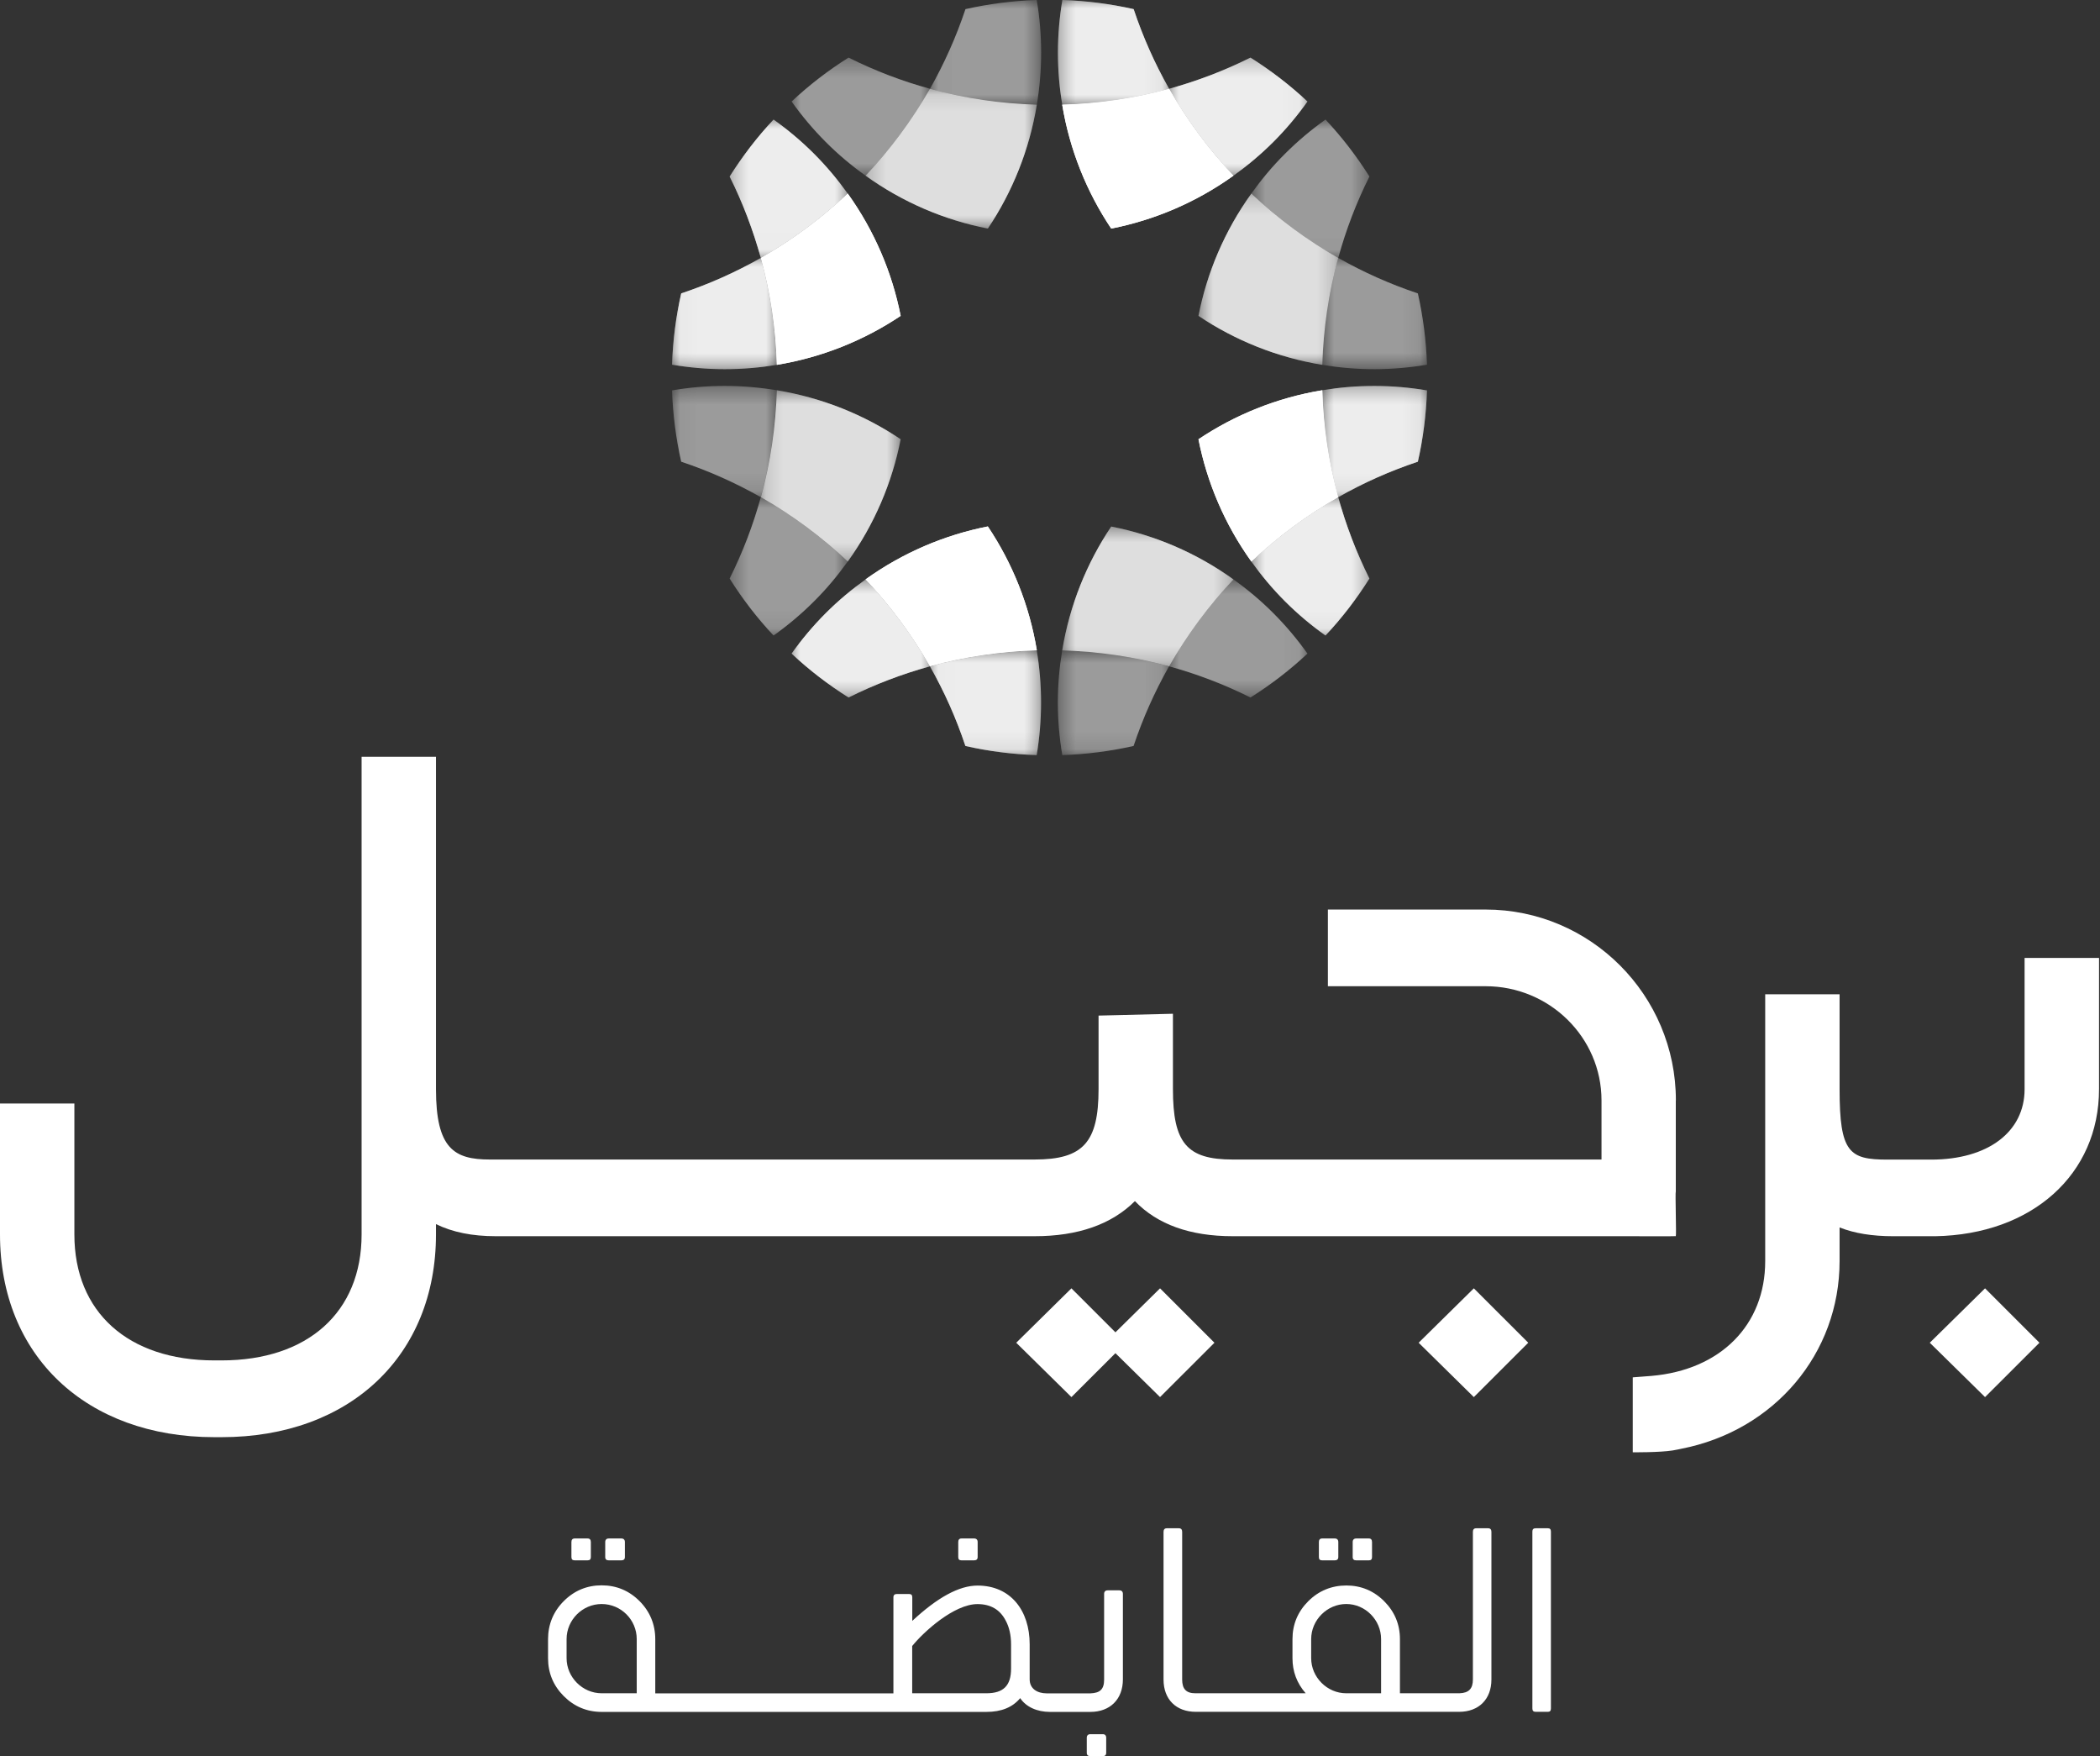 <svg width="122" height="102" viewBox="0 0 122 102" fill="none" xmlns="http://www.w3.org/2000/svg">
<rect x="0" y="0" width="122" height="102" fill="#333333" stroke="none"/>
<g opacity="0.7">
<mask id="mask0_21566_43368" style="mask-type:luminance" maskUnits="userSpaceOnUse" x="45" y="33" width="10" height="8">
<path d="M54.029 33.655H45.993V40.508H54.029V33.655Z" fill="white"/>
</mask>
<g mask="url(#mask0_21566_43368)">
<path d="M50.286 33.655C49.477 34.237 48.701 34.884 47.971 35.614C47.232 36.353 46.575 37.139 45.989 37.962C47.005 38.913 48.114 39.764 49.297 40.512C50.822 39.75 52.407 39.145 54.025 38.701C52.98 36.871 51.723 35.175 50.286 33.655Z" fill="white"/>
</g>
</g>
<g opacity="0.3">
<mask id="mask1_21566_43368" style="mask-type:luminance" maskUnits="userSpaceOnUse" x="67" y="33" width="9" height="8">
<path d="M75.956 33.655H67.92V40.508H75.956V33.655Z" fill="white"/>
</mask>
<g mask="url(#mask1_21566_43368)">
<path d="M71.658 33.655C70.221 35.175 68.964 36.866 67.92 38.701C69.537 39.145 71.122 39.75 72.647 40.512C73.83 39.768 74.939 38.913 75.956 37.962C75.369 37.139 74.713 36.353 73.974 35.614C73.248 34.884 72.472 34.237 71.658 33.655Z" fill="white"/>
</g>
</g>
<g opacity="0.3">
<mask id="mask2_21566_43368" style="mask-type:luminance" maskUnits="userSpaceOnUse" x="45" y="3" width="10" height="8">
<path d="M54.029 3.35H45.993V10.203H54.029V3.35Z" fill="white"/>
</mask>
<g mask="url(#mask2_21566_43368)">
<path d="M50.286 10.203C51.723 8.683 52.98 6.992 54.025 5.157C52.407 4.714 50.822 4.108 49.297 3.346C48.114 4.09 47.005 4.945 45.989 5.897C46.575 6.719 47.232 7.505 47.971 8.244C48.696 8.974 49.473 9.621 50.286 10.203Z" fill="white"/>
</g>
</g>
<g opacity="0.7">
<mask id="mask3_21566_43368" style="mask-type:luminance" maskUnits="userSpaceOnUse" x="67" y="3" width="9" height="8">
<path d="M75.956 3.35H67.92V10.203H75.956V3.35Z" fill="white"/>
</mask>
<g mask="url(#mask3_21566_43368)">
<path d="M71.658 10.203C72.467 9.621 73.243 8.974 73.974 8.244C74.713 7.505 75.369 6.719 75.956 5.897C74.939 4.945 73.83 4.094 72.647 3.346C71.122 4.108 69.537 4.714 67.92 5.157C68.964 6.987 70.221 8.678 71.658 10.203Z" fill="white"/>
</g>
</g>
<g opacity="0.3">
<mask id="mask4_21566_43368" style="mask-type:luminance" maskUnits="userSpaceOnUse" x="39" y="22" width="7" height="7">
<path d="M45.129 22.412H39.048V28.872H45.129V22.412Z" fill="white"/>
</mask>
<g mask="url(#mask4_21566_43368)">
<path d="M45.124 22.666C44.14 22.504 43.133 22.416 42.102 22.416C41.072 22.416 40.037 22.504 39.043 22.675C39.089 24.094 39.274 25.48 39.575 26.816C41.192 27.356 42.74 28.049 44.2 28.877C44.759 26.843 45.064 24.759 45.124 22.666Z" fill="white"/>
</g>
</g>
<g opacity="0.7">
<mask id="mask5_21566_43368" style="mask-type:luminance" maskUnits="userSpaceOnUse" x="54" y="37" width="7" height="7">
<path d="M60.485 37.777H54.024V43.858H60.485V37.777Z" fill="white"/>
</mask>
<g mask="url(#mask5_21566_43368)">
<path d="M60.235 37.777C58.142 37.837 56.058 38.142 54.024 38.701C54.856 40.161 55.549 41.709 56.085 43.327C57.425 43.632 58.807 43.812 60.226 43.858C60.392 42.865 60.48 41.843 60.48 40.799C60.48 39.755 60.392 38.761 60.23 37.777" fill="white"/>
</g>
</g>
<path d="M54.025 38.696C56.058 38.137 58.142 37.832 60.235 37.772C59.801 35.143 58.812 32.703 57.389 30.577C54.879 31.072 52.453 32.097 50.286 33.65C51.723 35.17 52.98 36.862 54.025 38.696Z" fill="white"/>
<g opacity="0.7">
<mask id="mask6_21566_43368" style="mask-type:luminance" maskUnits="userSpaceOnUse" x="61" y="0" width="7" height="7">
<path d="M67.915 0H61.455V6.081H67.915V0Z" fill="white"/>
</mask>
<g mask="url(#mask6_21566_43368)">
<path d="M61.709 6.081C63.803 6.021 65.887 5.716 67.92 5.157C67.088 3.697 66.4 2.149 65.859 0.531C64.519 0.226 63.137 0.046 61.718 0C61.552 0.994 61.46 2.015 61.46 3.059C61.46 4.103 61.547 5.097 61.714 6.081" fill="white"/>
</g>
</g>
<g opacity="0.3">
<mask id="mask7_21566_43368" style="mask-type:luminance" maskUnits="userSpaceOnUse" x="76" y="14" width="7" height="8">
<path d="M82.901 14.981H76.82V21.442H82.901V14.981Z" fill="white"/>
</mask>
<g mask="url(#mask7_21566_43368)">
<path d="M76.82 21.192C77.804 21.354 78.812 21.442 79.842 21.442C80.873 21.442 81.908 21.349 82.901 21.183C82.855 19.764 82.67 18.378 82.37 17.042C80.753 16.502 79.204 15.809 77.744 14.981C77.185 17.015 76.88 19.099 76.82 21.192Z" fill="white"/>
</g>
</g>
<path d="M67.92 5.157C65.887 5.716 63.803 6.021 61.709 6.081C62.144 8.711 63.133 11.151 64.556 13.276C67.065 12.782 69.491 11.756 71.658 10.203C70.221 8.683 68.964 6.992 67.92 5.157Z" fill="white"/>
<g opacity="0.3">
<mask id="mask8_21566_43368" style="mask-type:luminance" maskUnits="userSpaceOnUse" x="42" y="28" width="8" height="9">
<path d="M49.246 28.872H42.393V36.908H49.246V28.872Z" fill="white"/>
</mask>
<g mask="url(#mask8_21566_43368)">
<path d="M49.246 32.615C47.726 31.178 46.035 29.921 44.2 28.877C43.757 30.494 43.151 32.079 42.389 33.604C43.133 34.787 43.987 35.896 44.94 36.912C45.762 36.326 46.548 35.669 47.287 34.93C48.017 34.205 48.664 33.428 49.246 32.615Z" fill="white"/>
</g>
</g>
<g opacity="0.7">
<mask id="mask9_21566_43368" style="mask-type:luminance" maskUnits="userSpaceOnUse" x="42" y="6" width="8" height="9">
<path d="M49.246 6.95H42.393V14.986H49.246V6.95Z" fill="white"/>
</mask>
<g mask="url(#mask9_21566_43368)">
<path d="M49.246 11.243C48.664 10.434 48.017 9.658 47.287 8.928C46.548 8.188 45.762 7.532 44.94 6.945C43.987 7.962 43.137 9.071 42.389 10.254C43.151 11.779 43.752 13.364 44.2 14.981C46.03 13.937 47.726 12.68 49.246 11.243Z" fill="white"/>
</g>
</g>
<g opacity="0.6">
<mask id="mask10_21566_43368" style="mask-type:luminance" maskUnits="userSpaceOnUse" x="44" y="22" width="9" height="11">
<path d="M52.319 22.666H44.2V32.615H52.319V22.666Z" fill="white"/>
</mask>
<g mask="url(#mask10_21566_43368)">
<path d="M44.205 28.877C46.035 29.921 47.73 31.178 49.251 32.615C50.803 30.448 51.829 28.026 52.324 25.513C50.198 24.089 47.758 23.1 45.129 22.666C45.069 24.759 44.764 26.843 44.205 28.877Z" fill="white"/>
</g>
</g>
<g opacity="0.7">
<mask id="mask11_21566_43368" style="mask-type:luminance" maskUnits="userSpaceOnUse" x="72" y="28" width="8" height="9">
<path d="M79.551 28.872H72.698V36.908H79.551V28.872Z" fill="white"/>
</mask>
<g mask="url(#mask11_21566_43368)">
<path d="M72.698 32.615C73.281 33.424 73.927 34.2 74.658 34.93C75.397 35.669 76.183 36.326 77.005 36.912C77.957 35.896 78.807 34.787 79.556 33.604C78.793 32.079 78.188 30.494 77.744 28.877C75.915 29.921 74.223 31.178 72.698 32.615Z" fill="white"/>
</g>
</g>
<g opacity="0.3">
<mask id="mask12_21566_43368" style="mask-type:luminance" maskUnits="userSpaceOnUse" x="72" y="6" width="8" height="9">
<path d="M79.551 6.95H72.698V14.986H79.551V6.95Z" fill="white"/>
</mask>
<g mask="url(#mask12_21566_43368)">
<path d="M72.698 11.243C74.219 12.68 75.91 13.937 77.744 14.981C78.188 13.364 78.793 11.779 79.556 10.254C78.812 9.071 77.957 7.962 77.005 6.945C76.183 7.532 75.397 8.188 74.658 8.928C73.927 9.653 73.281 10.43 72.698 11.243Z" fill="white"/>
</g>
</g>
<g opacity="0.6">
<mask id="mask13_21566_43368" style="mask-type:luminance" maskUnits="userSpaceOnUse" x="69" y="11" width="9" height="11">
<path d="M77.744 11.243H69.625V21.192H77.744V11.243Z" fill="white"/>
</mask>
<g mask="url(#mask13_21566_43368)">
<path d="M77.744 14.982C75.914 13.937 74.218 12.68 72.698 11.243C71.145 13.41 70.12 15.832 69.625 18.346C71.751 19.769 74.191 20.758 76.82 21.192C76.88 19.099 77.185 17.015 77.744 14.982Z" fill="white"/>
</g>
</g>
<g opacity="0.7">
<mask id="mask14_21566_43368" style="mask-type:luminance" maskUnits="userSpaceOnUse" x="39" y="14" width="7" height="8">
<path d="M45.129 14.981H39.048V21.442H45.129V14.981Z" fill="white"/>
</mask>
<g mask="url(#mask14_21566_43368)">
<path d="M45.124 21.192C45.064 19.099 44.759 17.015 44.2 14.981C42.74 15.813 41.192 16.502 39.575 17.042C39.27 18.383 39.089 19.764 39.043 21.183C40.037 21.349 41.058 21.442 42.102 21.442C43.147 21.442 44.14 21.354 45.124 21.192Z" fill="white"/>
</g>
</g>
<g opacity="0.3">
<mask id="mask15_21566_43368" style="mask-type:luminance" maskUnits="userSpaceOnUse" x="54" y="0" width="7" height="7">
<path d="M60.485 0H54.024V6.081H60.485V0Z" fill="white"/>
</mask>
<g mask="url(#mask15_21566_43368)">
<path d="M60.235 6.081C60.397 5.097 60.485 4.09 60.485 3.059C60.485 2.029 60.397 0.994 60.23 0C58.812 0.046 57.425 0.231 56.09 0.531C55.549 2.149 54.856 3.697 54.029 5.157C56.062 5.716 58.146 6.021 60.24 6.081" fill="white"/>
</g>
</g>
<g opacity="0.6">
<mask id="mask16_21566_43368" style="mask-type:luminance" maskUnits="userSpaceOnUse" x="50" y="5" width="11" height="9">
<path d="M60.235 5.157H50.286V13.276H60.235V5.157Z" fill="white"/>
</mask>
<g mask="url(#mask16_21566_43368)">
<path d="M54.025 5.157C52.98 6.987 51.723 8.683 50.286 10.203C52.453 11.756 54.875 12.782 57.389 13.276C58.812 11.151 59.801 8.711 60.235 6.081C58.142 6.021 56.058 5.716 54.025 5.157Z" fill="white"/>
</g>
</g>
<path d="M44.205 14.982C44.764 17.015 45.069 19.099 45.129 21.192C47.758 20.758 50.198 19.769 52.324 18.346C51.829 15.836 50.803 13.41 49.251 11.243C47.731 12.68 46.039 13.937 44.205 14.982Z" fill="white"/>
<g opacity="0.3">
<mask id="mask17_21566_43368" style="mask-type:luminance" maskUnits="userSpaceOnUse" x="61" y="37" width="7" height="7">
<path d="M67.915 37.777H61.455V43.858H67.915V37.777Z" fill="white"/>
</mask>
<g mask="url(#mask17_21566_43368)">
<path d="M61.709 37.777C61.547 38.761 61.455 39.769 61.455 40.799C61.455 41.83 61.547 42.865 61.714 43.858C63.133 43.812 64.519 43.627 65.854 43.327C66.395 41.709 67.088 40.161 67.915 38.701C65.882 38.142 63.798 37.837 61.705 37.777" fill="white"/>
</g>
</g>
<g opacity="0.7">
<mask id="mask18_21566_43368" style="mask-type:luminance" maskUnits="userSpaceOnUse" x="76" y="22" width="7" height="7">
<path d="M82.901 22.412H76.82V28.872H82.901V22.412Z" fill="white"/>
</mask>
<g mask="url(#mask18_21566_43368)">
<path d="M76.82 22.666C76.88 24.759 77.185 26.843 77.744 28.877C79.204 28.045 80.752 27.356 82.37 26.816C82.675 25.476 82.855 24.094 82.901 22.675C81.908 22.509 80.886 22.416 79.842 22.416C78.798 22.416 77.804 22.504 76.82 22.666Z" fill="white"/>
</g>
</g>
<g opacity="0.6">
<mask id="mask19_21566_43368" style="mask-type:luminance" maskUnits="userSpaceOnUse" x="61" y="30" width="11" height="9">
<path d="M71.658 30.582H61.709V38.701H71.658V30.582Z" fill="white"/>
</mask>
<g mask="url(#mask19_21566_43368)">
<path d="M71.658 33.655C69.491 32.102 67.07 31.076 64.556 30.582C63.133 32.708 62.144 35.148 61.709 37.777C63.803 37.837 65.887 38.142 67.92 38.701C68.964 36.871 70.221 35.175 71.658 33.655Z" fill="white"/>
</g>
</g>
<path d="M77.744 28.877C77.185 26.843 76.88 24.759 76.82 22.666C74.191 23.1 71.751 24.089 69.625 25.513C70.12 28.022 71.145 30.448 72.698 32.615C74.218 31.178 75.91 29.921 77.744 28.877Z" fill="white"/>
<g opacity="0.7">
<mask id="mask20_21566_43368" style="mask-type:luminance" maskUnits="userSpaceOnUse" x="45" y="33" width="10" height="8">
<path d="M54.029 33.655H45.993V40.508H54.029V33.655Z" fill="white"/>
</mask>
<g mask="url(#mask20_21566_43368)">
<path d="M50.286 33.655C49.477 34.237 48.701 34.884 47.971 35.614C47.232 36.353 46.575 37.139 45.989 37.962C47.005 38.913 48.114 39.764 49.297 40.512C50.822 39.75 52.407 39.145 54.025 38.701C52.98 36.871 51.723 35.175 50.286 33.655Z" fill="white"/>
</g>
</g>
<g opacity="0.3">
<mask id="mask21_21566_43368" style="mask-type:luminance" maskUnits="userSpaceOnUse" x="67" y="33" width="9" height="8">
<path d="M75.956 33.655H67.92V40.508H75.956V33.655Z" fill="white"/>
</mask>
<g mask="url(#mask21_21566_43368)">
<path d="M71.658 33.655C70.221 35.175 68.964 36.866 67.92 38.701C69.537 39.145 71.122 39.75 72.647 40.512C73.83 39.768 74.939 38.913 75.956 37.962C75.369 37.139 74.713 36.353 73.974 35.614C73.248 34.884 72.472 34.237 71.658 33.655Z" fill="white"/>
</g>
</g>
<g opacity="0.3">
<mask id="mask22_21566_43368" style="mask-type:luminance" maskUnits="userSpaceOnUse" x="45" y="3" width="10" height="8">
<path d="M54.029 3.35H45.993V10.203H54.029V3.35Z" fill="white"/>
</mask>
<g mask="url(#mask22_21566_43368)">
<path d="M50.286 10.203C51.723 8.683 52.98 6.992 54.025 5.157C52.407 4.714 50.822 4.108 49.297 3.346C48.114 4.09 47.005 4.945 45.989 5.897C46.575 6.719 47.232 7.505 47.971 8.244C48.696 8.974 49.473 9.621 50.286 10.203Z" fill="white"/>
</g>
</g>
<g opacity="0.7">
<mask id="mask23_21566_43368" style="mask-type:luminance" maskUnits="userSpaceOnUse" x="67" y="3" width="9" height="8">
<path d="M75.956 3.35H67.92V10.203H75.956V3.35Z" fill="white"/>
</mask>
<g mask="url(#mask23_21566_43368)">
<path d="M71.658 10.203C72.467 9.621 73.243 8.974 73.974 8.244C74.713 7.505 75.369 6.719 75.956 5.897C74.939 4.945 73.83 4.094 72.647 3.346C71.122 4.108 69.537 4.714 67.92 5.157C68.964 6.987 70.221 8.678 71.658 10.203Z" fill="white"/>
</g>
</g>
<g opacity="0.3">
<mask id="mask24_21566_43368" style="mask-type:luminance" maskUnits="userSpaceOnUse" x="39" y="22" width="7" height="7">
<path d="M45.129 22.412H39.048V28.872H45.129V22.412Z" fill="white"/>
</mask>
<g mask="url(#mask24_21566_43368)">
<path d="M45.124 22.666C44.14 22.504 43.133 22.416 42.102 22.416C41.072 22.416 40.037 22.504 39.043 22.675C39.089 24.094 39.274 25.48 39.575 26.816C41.192 27.356 42.74 28.049 44.2 28.877C44.759 26.843 45.064 24.759 45.124 22.666Z" fill="white"/>
</g>
</g>
<g opacity="0.7">
<mask id="mask25_21566_43368" style="mask-type:luminance" maskUnits="userSpaceOnUse" x="54" y="37" width="7" height="7">
<path d="M60.485 37.777H54.024V43.858H60.485V37.777Z" fill="white"/>
</mask>
<g mask="url(#mask25_21566_43368)">
<path d="M60.235 37.777C58.142 37.837 56.058 38.142 54.024 38.701C54.856 40.161 55.549 41.709 56.085 43.327C57.425 43.632 58.807 43.812 60.226 43.858C60.392 42.865 60.48 41.843 60.48 40.799C60.48 39.755 60.392 38.761 60.23 37.777" fill="white"/>
</g>
</g>
<path d="M54.025 38.696C56.058 38.137 58.142 37.832 60.235 37.772C59.801 35.143 58.812 32.703 57.389 30.577C54.879 31.072 52.453 32.097 50.286 33.65C51.723 35.17 52.98 36.862 54.025 38.696Z" fill="white"/>
<g opacity="0.7">
<mask id="mask26_21566_43368" style="mask-type:luminance" maskUnits="userSpaceOnUse" x="61" y="0" width="7" height="7">
<path d="M67.915 0H61.455V6.081H67.915V0Z" fill="white"/>
</mask>
<g mask="url(#mask26_21566_43368)">
<path d="M61.709 6.081C63.803 6.021 65.887 5.716 67.92 5.157C67.088 3.697 66.4 2.149 65.859 0.531C64.519 0.226 63.137 0.046 61.718 0C61.552 0.994 61.46 2.015 61.46 3.059C61.46 4.103 61.547 5.097 61.714 6.081" fill="white"/>
</g>
</g>
<g opacity="0.3">
<mask id="mask27_21566_43368" style="mask-type:luminance" maskUnits="userSpaceOnUse" x="76" y="14" width="7" height="8">
<path d="M82.901 14.981H76.82V21.442H82.901V14.981Z" fill="white"/>
</mask>
<g mask="url(#mask27_21566_43368)">
<path d="M76.82 21.192C77.804 21.354 78.812 21.442 79.842 21.442C80.873 21.442 81.908 21.349 82.901 21.183C82.855 19.764 82.67 18.378 82.37 17.042C80.753 16.502 79.204 15.809 77.744 14.981C77.185 17.015 76.88 19.099 76.82 21.192Z" fill="white"/>
</g>
</g>
<path d="M67.92 5.157C65.887 5.716 63.803 6.021 61.709 6.081C62.144 8.711 63.133 11.151 64.556 13.276C67.065 12.782 69.491 11.756 71.658 10.203C70.221 8.683 68.964 6.992 67.92 5.157Z" fill="white"/>
<g opacity="0.3">
<mask id="mask28_21566_43368" style="mask-type:luminance" maskUnits="userSpaceOnUse" x="42" y="28" width="8" height="9">
<path d="M49.246 28.872H42.393V36.908H49.246V28.872Z" fill="white"/>
</mask>
<g mask="url(#mask28_21566_43368)">
<path d="M49.246 32.615C47.726 31.178 46.035 29.921 44.2 28.877C43.757 30.494 43.151 32.079 42.389 33.604C43.133 34.787 43.987 35.896 44.94 36.912C45.762 36.326 46.548 35.669 47.287 34.93C48.017 34.205 48.664 33.428 49.246 32.615Z" fill="white"/>
</g>
</g>
<g opacity="0.7">
<mask id="mask29_21566_43368" style="mask-type:luminance" maskUnits="userSpaceOnUse" x="42" y="6" width="8" height="9">
<path d="M49.246 6.95H42.393V14.986H49.246V6.95Z" fill="white"/>
</mask>
<g mask="url(#mask29_21566_43368)">
<path d="M49.246 11.243C48.664 10.434 48.017 9.658 47.287 8.928C46.548 8.188 45.762 7.532 44.94 6.945C43.987 7.962 43.137 9.071 42.389 10.254C43.151 11.779 43.752 13.364 44.2 14.981C46.03 13.937 47.726 12.68 49.246 11.243Z" fill="white"/>
</g>
</g>
<g opacity="0.6">
<mask id="mask30_21566_43368" style="mask-type:luminance" maskUnits="userSpaceOnUse" x="44" y="22" width="9" height="11">
<path d="M52.319 22.666H44.2V32.615H52.319V22.666Z" fill="white"/>
</mask>
<g mask="url(#mask30_21566_43368)">
<path d="M44.205 28.877C46.035 29.921 47.73 31.178 49.251 32.615C50.803 30.448 51.829 28.026 52.324 25.513C50.198 24.089 47.758 23.1 45.129 22.666C45.069 24.759 44.764 26.843 44.205 28.877Z" fill="white"/>
</g>
</g>
<g opacity="0.7">
<mask id="mask31_21566_43368" style="mask-type:luminance" maskUnits="userSpaceOnUse" x="72" y="28" width="8" height="9">
<path d="M79.551 28.872H72.698V36.908H79.551V28.872Z" fill="white"/>
</mask>
<g mask="url(#mask31_21566_43368)">
<path d="M72.698 32.615C73.281 33.424 73.927 34.2 74.658 34.93C75.397 35.669 76.183 36.326 77.005 36.912C77.957 35.896 78.807 34.787 79.556 33.604C78.793 32.079 78.188 30.494 77.744 28.877C75.915 29.921 74.223 31.178 72.698 32.615Z" fill="white"/>
</g>
</g>
<g opacity="0.3">
<mask id="mask32_21566_43368" style="mask-type:luminance" maskUnits="userSpaceOnUse" x="72" y="6" width="8" height="9">
<path d="M79.551 6.95H72.698V14.986H79.551V6.95Z" fill="white"/>
</mask>
<g mask="url(#mask32_21566_43368)">
<path d="M72.698 11.243C74.219 12.68 75.91 13.937 77.744 14.981C78.188 13.364 78.793 11.779 79.556 10.254C78.812 9.071 77.957 7.962 77.005 6.945C76.183 7.532 75.397 8.188 74.658 8.928C73.927 9.653 73.281 10.43 72.698 11.243Z" fill="white"/>
</g>
</g>
<g opacity="0.6">
<mask id="mask33_21566_43368" style="mask-type:luminance" maskUnits="userSpaceOnUse" x="69" y="11" width="9" height="11">
<path d="M77.744 11.243H69.625V21.192H77.744V11.243Z" fill="white"/>
</mask>
<g mask="url(#mask33_21566_43368)">
<path d="M77.744 14.982C75.914 13.937 74.218 12.68 72.698 11.243C71.145 13.41 70.12 15.832 69.625 18.346C71.751 19.769 74.191 20.758 76.82 21.192C76.88 19.099 77.185 17.015 77.744 14.982Z" fill="white"/>
</g>
</g>
<g opacity="0.7">
<mask id="mask34_21566_43368" style="mask-type:luminance" maskUnits="userSpaceOnUse" x="39" y="14" width="7" height="8">
<path d="M45.129 14.981H39.048V21.442H45.129V14.981Z" fill="white"/>
</mask>
<g mask="url(#mask34_21566_43368)">
<path d="M45.124 21.192C45.064 19.099 44.759 17.015 44.2 14.981C42.74 15.813 41.192 16.502 39.575 17.042C39.27 18.383 39.089 19.764 39.043 21.183C40.037 21.349 41.058 21.442 42.102 21.442C43.147 21.442 44.14 21.354 45.124 21.192Z" fill="white"/>
</g>
</g>
<g opacity="0.3">
<mask id="mask35_21566_43368" style="mask-type:luminance" maskUnits="userSpaceOnUse" x="54" y="0" width="7" height="7">
<path d="M60.485 0H54.024V6.081H60.485V0Z" fill="white"/>
</mask>
<g mask="url(#mask35_21566_43368)">
<path d="M60.235 6.081C60.397 5.097 60.485 4.09 60.485 3.059C60.485 2.029 60.397 0.994 60.23 0C58.812 0.046 57.425 0.231 56.09 0.531C55.549 2.149 54.856 3.697 54.029 5.157C56.062 5.716 58.146 6.021 60.24 6.081" fill="white"/>
</g>
</g>
<g opacity="0.6">
<mask id="mask36_21566_43368" style="mask-type:luminance" maskUnits="userSpaceOnUse" x="50" y="5" width="11" height="9">
<path d="M60.235 5.157H50.286V13.276H60.235V5.157Z" fill="white"/>
</mask>
<g mask="url(#mask36_21566_43368)">
<path d="M54.025 5.157C52.98 6.987 51.723 8.683 50.286 10.203C52.453 11.756 54.875 12.782 57.389 13.276C58.812 11.151 59.801 8.711 60.235 6.081C58.142 6.021 56.058 5.716 54.025 5.157Z" fill="white"/>
</g>
</g>
<path d="M44.205 14.982C44.764 17.015 45.069 19.099 45.129 21.192C47.758 20.758 50.198 19.769 52.324 18.346C51.829 15.836 50.803 13.41 49.251 11.243C47.731 12.68 46.039 13.937 44.205 14.982Z" fill="white"/>
<g opacity="0.3">
<mask id="mask37_21566_43368" style="mask-type:luminance" maskUnits="userSpaceOnUse" x="61" y="37" width="7" height="7">
<path d="M67.915 37.777H61.455V43.858H67.915V37.777Z" fill="white"/>
</mask>
<g mask="url(#mask37_21566_43368)">
<path d="M61.709 37.777C61.547 38.761 61.455 39.769 61.455 40.799C61.455 41.83 61.547 42.865 61.714 43.858C63.133 43.812 64.519 43.627 65.854 43.327C66.395 41.709 67.088 40.161 67.915 38.701C65.882 38.142 63.798 37.837 61.705 37.777" fill="white"/>
</g>
</g>
<g opacity="0.7">
<mask id="mask38_21566_43368" style="mask-type:luminance" maskUnits="userSpaceOnUse" x="76" y="22" width="7" height="7">
<path d="M82.901 22.412H76.82V28.872H82.901V22.412Z" fill="white"/>
</mask>
<g mask="url(#mask38_21566_43368)">
<path d="M76.82 22.666C76.88 24.759 77.185 26.843 77.744 28.877C79.204 28.045 80.752 27.356 82.37 26.816C82.675 25.476 82.855 24.094 82.901 22.675C81.908 22.509 80.886 22.416 79.842 22.416C78.798 22.416 77.804 22.504 76.82 22.666Z" fill="white"/>
</g>
</g>
<g opacity="0.6">
<mask id="mask39_21566_43368" style="mask-type:luminance" maskUnits="userSpaceOnUse" x="61" y="30" width="11" height="9">
<path d="M71.658 30.582H61.709V38.701H71.658V30.582Z" fill="white"/>
</mask>
<g mask="url(#mask39_21566_43368)">
<path d="M71.658 33.655C69.491 32.102 67.07 31.076 64.556 30.582C63.133 32.708 62.144 35.148 61.709 37.777C63.803 37.837 65.887 38.142 67.92 38.701C68.964 36.871 70.221 35.175 71.658 33.655Z" fill="white"/>
</g>
</g>
<path d="M77.744 28.877C77.185 26.843 76.88 24.759 76.82 22.666C74.191 23.1 71.751 24.089 69.625 25.513C70.12 28.022 71.145 30.448 72.698 32.615C74.218 31.178 75.91 29.921 77.744 28.877Z" fill="white"/>
<path d="M64.801 77.384L62.245 74.829L59.038 77.989L62.245 81.146L64.801 78.595L67.393 81.146L70.554 77.989L67.393 74.829L64.801 77.384Z" fill="white"/>
<path d="M82.416 77.989L85.623 81.146L88.784 77.989L85.623 74.829L82.416 77.989Z" fill="white"/>
<path d="M97.361 63.913C97.361 57.8 92.402 52.828 86.307 52.828H77.144V57.282H86.307C90.018 57.282 93.04 60.254 93.04 63.913V67.347H71.612C68.95 67.347 68.142 66.39 68.142 63.257V58.881L63.821 58.987V63.257C63.821 66.353 62.92 67.347 60.11 67.347H28.456C26.381 67.347 25.328 66.714 25.328 63.257V43.955H21.007V71.7C21.007 76.21 17.888 79.015 12.87 79.015H12.458C7.44 79.015 4.321 76.21 4.321 71.7V64.094H0V71.7C0 78.742 5.005 83.474 12.458 83.474H12.87C20.323 83.474 25.328 78.742 25.328 71.7V71.099C26.289 71.57 27.435 71.801 28.798 71.801H60.11C62.62 71.801 64.574 71.118 65.933 69.763C67.236 71.118 69.14 71.801 71.612 71.801H94.759C94.759 71.801 97.333 71.815 97.356 71.797C97.397 71.755 97.314 69.251 97.356 69.204V63.909L97.361 63.913Z" fill="white"/>
<path d="M112.111 77.989L115.322 81.146L118.483 77.989L115.322 74.829L112.111 77.989Z" fill="white"/>
<path d="M117.619 55.642V63.262C117.619 65.743 115.489 67.352 112.194 67.352H109.652C107.434 67.352 106.871 66.95 106.871 63.262V57.749H102.55V73.253C102.55 76.959 99.953 79.574 95.933 79.916L94.856 79.999V84.352C94.856 84.352 96.413 84.366 97.171 84.246C97.402 84.209 97.665 84.149 97.665 84.149C103.086 83.095 106.871 78.613 106.871 73.248V71.293C107.735 71.635 108.765 71.802 109.999 71.802H112.434C118.044 71.7 121.944 68.22 121.944 63.257V55.637H117.624L117.619 55.642Z" fill="white"/>
<path d="M35.37 90.628H36.095C36.229 90.628 36.303 90.568 36.303 90.438V89.565C36.303 89.431 36.229 89.357 36.095 89.357H35.37C35.235 89.357 35.161 89.431 35.161 89.565V90.438C35.161 90.572 35.235 90.628 35.37 90.628Z" fill="white"/>
<path d="M33.392 90.628H34.131C34.265 90.628 34.325 90.568 34.325 90.438V89.565C34.325 89.431 34.265 89.357 34.131 89.357H33.392C33.258 89.357 33.197 89.431 33.197 89.565V90.438C33.197 90.572 33.258 90.628 33.392 90.628Z" fill="white"/>
<path d="M55.864 90.628H56.589C56.723 90.628 56.797 90.568 56.797 90.438V89.565C56.797 89.431 56.723 89.357 56.589 89.357H55.864C55.73 89.357 55.67 89.431 55.67 89.565V90.438C55.67 90.572 55.73 90.628 55.864 90.628Z" fill="white"/>
<path d="M65.032 92.37H64.352C64.218 92.37 64.144 92.444 64.144 92.578V97.555C64.144 98.114 63.909 98.335 63.345 98.354H60.808C60.263 98.354 59.819 98.086 59.819 97.541V95.503C59.819 93.539 58.71 92.093 56.792 92.093C55.716 92.093 54.459 92.786 52.999 94.144V92.772C52.999 92.638 52.938 92.582 52.804 92.582H52.111C51.977 92.582 51.903 92.642 51.903 92.772V98.354H38.068V95.207C38.068 94.352 37.758 93.599 37.153 92.994C36.548 92.388 35.808 92.079 34.953 92.079C34.099 92.079 33.359 92.388 32.754 92.994C32.148 93.599 31.839 94.352 31.839 95.207V96.316C31.839 97.171 32.148 97.91 32.754 98.516C33.359 99.121 34.099 99.431 34.953 99.431H57.305C58.179 99.431 58.826 99.163 59.269 98.631C59.611 99.149 60.258 99.431 60.998 99.431H63.345C64.496 99.431 65.235 98.691 65.235 97.541V92.578C65.235 92.444 65.161 92.37 65.027 92.37M36.991 98.349H34.953C33.844 98.349 32.916 97.421 32.916 96.311V95.202C32.916 94.093 33.831 93.165 34.953 93.165C36.076 93.165 36.991 94.079 36.991 95.202V98.349ZM58.738 96.917C58.738 97.906 58.294 98.349 57.305 98.349H52.994V95.604C53.659 94.777 55.429 93.169 56.788 93.169C57.555 93.169 58.1 93.493 58.428 94.13C58.636 94.514 58.738 94.985 58.738 95.503V96.921V96.917Z" fill="white"/>
<path d="M64.071 100.725H63.345C63.211 100.725 63.137 100.799 63.137 100.933V101.806C63.137 101.94 63.211 102 63.345 102H64.071C64.191 102 64.265 101.94 64.265 101.806V100.933C64.265 100.799 64.191 100.725 64.071 100.725Z" fill="white"/>
<path d="M78.793 90.628H79.519C79.653 90.628 79.708 90.568 79.708 90.438V89.565C79.708 89.431 79.648 89.357 79.519 89.357H78.793C78.659 89.357 78.585 89.431 78.585 89.565V90.438C78.585 90.572 78.659 90.628 78.793 90.628Z" fill="white"/>
<path d="M76.815 90.628H77.541C77.675 90.628 77.749 90.568 77.749 90.438V89.565C77.749 89.431 77.675 89.357 77.541 89.357H76.815C76.681 89.357 76.621 89.431 76.621 89.565V90.438C76.621 90.572 76.681 90.628 76.815 90.628Z" fill="white"/>
<path d="M86.455 88.765H85.762C85.628 88.765 85.568 88.839 85.568 88.973V97.55C85.568 98.081 85.332 98.331 84.787 98.349H81.33V95.202C81.33 94.347 81.02 93.608 80.415 93.003C79.81 92.397 79.07 92.088 78.216 92.088C77.361 92.088 76.607 92.397 76.002 93.003C75.397 93.608 75.087 94.347 75.087 95.202V96.311C75.087 97.078 75.337 97.758 75.854 98.349H69.445C68.913 98.349 68.678 98.1 68.678 97.55V88.973C68.678 88.839 68.618 88.765 68.484 88.765H67.79C67.656 88.765 67.596 88.839 67.596 88.973V97.55C67.596 98.7 68.322 99.426 69.473 99.426H84.768C85.905 99.426 86.644 98.7 86.644 97.55V88.973C86.644 88.839 86.584 88.765 86.45 88.765M80.235 98.349H78.211C77.102 98.349 76.173 97.42 76.173 96.311V95.202C76.173 94.093 77.102 93.164 78.211 93.164C79.32 93.164 80.235 94.093 80.235 95.202V98.349Z" fill="white"/>
<path d="M89.925 88.765H89.218C89.084 88.765 89.024 88.825 89.024 88.955V99.232C89.024 99.366 89.084 99.426 89.218 99.426H89.925C90.045 99.426 90.101 99.366 90.101 99.232V88.955C90.101 88.821 90.041 88.765 89.925 88.765Z" fill="white"/>
</svg>
